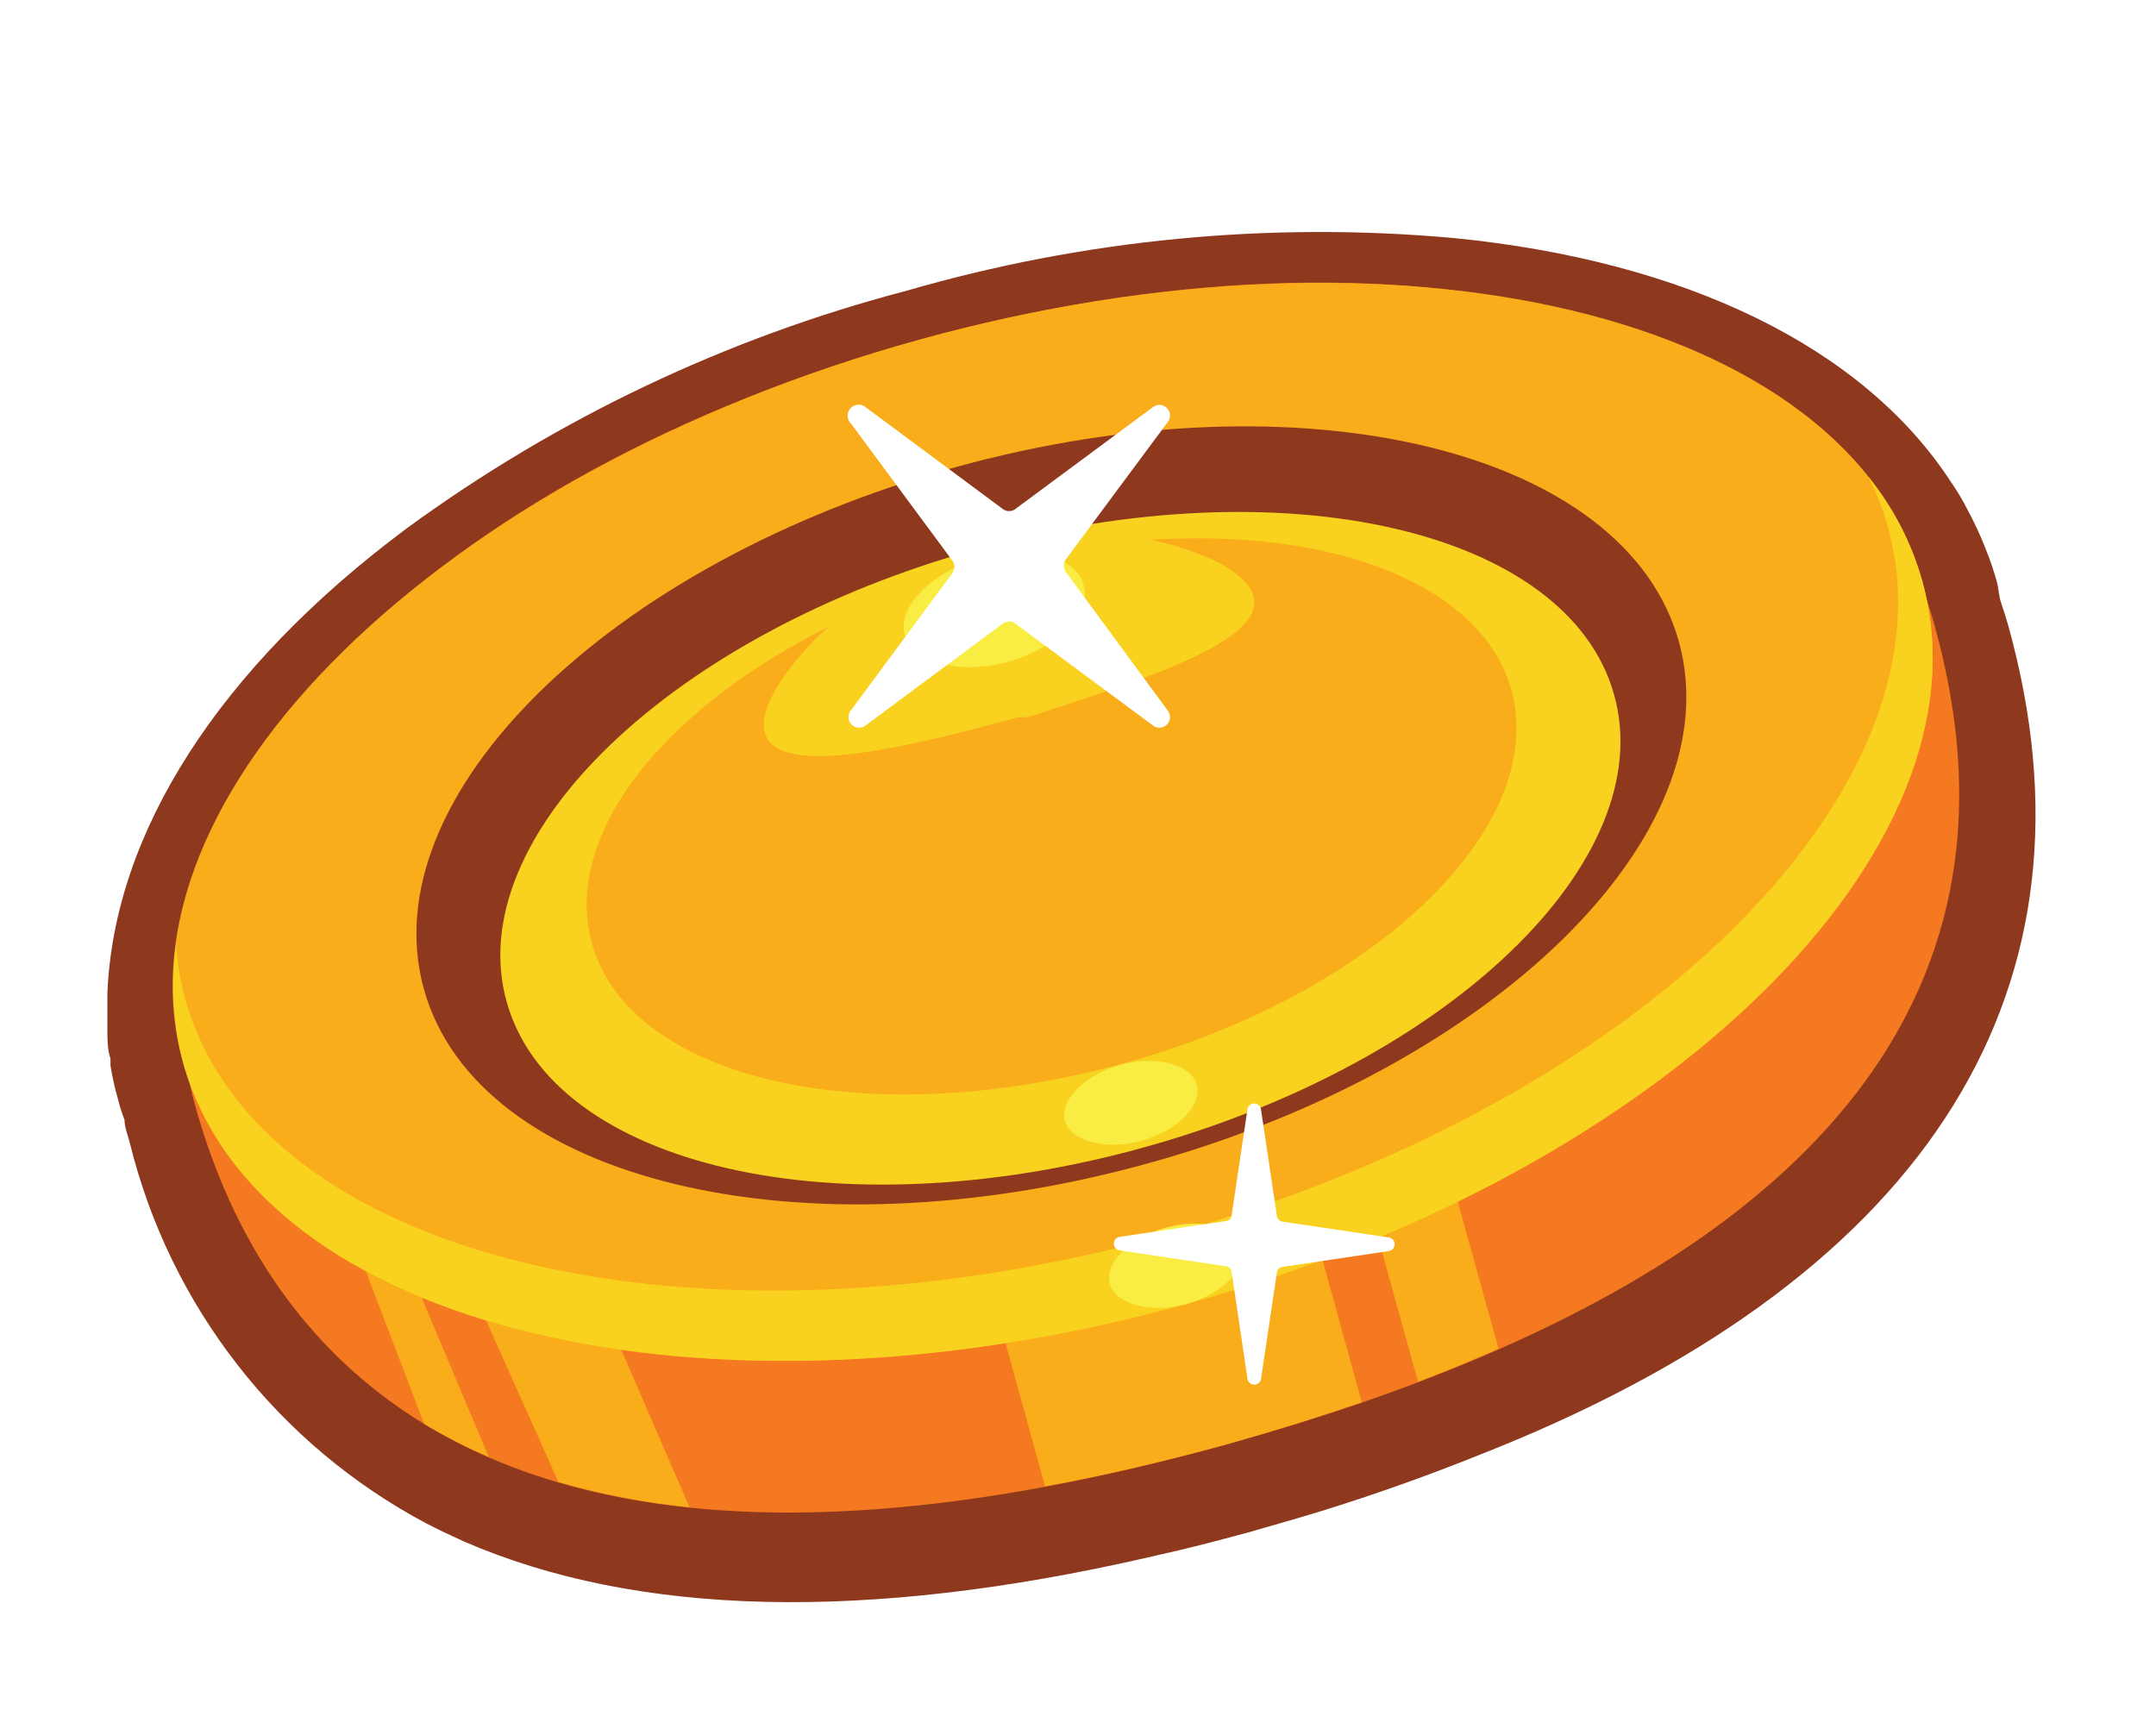 <svg width="87" height="69" viewBox="0 0 87 69" fill="none" xmlns="http://www.w3.org/2000/svg">
<g filter="url(#filter0_d_74_1449)">
<path d="M46.753 9.917C45.254 9.194 43.612 8.818 41.948 8.818C40.284 8.818 38.641 9.194 37.143 9.917C35.484 10.082 33.884 10.621 32.464 11.494C31.044 12.366 29.84 13.55 28.943 14.955C26.26 19.515 33.981 17.412 38.667 16.215H38.855H39.044C43.654 14.64 51.4 12.449 46.753 9.917Z" fill="#F8D21E"/>
<path d="M41.298 10.799C41.613 11.945 40.253 13.318 38.263 13.885C36.273 14.452 34.396 13.885 34.069 12.789C33.741 11.693 35.114 10.27 37.104 9.715C39.094 9.161 40.971 9.64 41.298 10.799Z" fill="#F9ED43"/>
<path d="M80.584 19.503C80.457 19.036 80.301 18.577 80.118 18.13L80.017 17.878C79.866 17.517 79.702 17.164 79.526 16.82L79.412 16.605C79.206 16.195 78.97 15.799 78.707 15.421C75.18 10.03 68.064 6.541 58.693 5.609C51.249 4.932 43.743 5.654 36.564 7.738C29.305 9.643 22.469 12.894 16.411 17.323C8.854 22.954 4.597 29.58 4.333 36.092C4.333 36.52 4.333 36.949 4.333 37.352V37.553C4.333 37.944 4.333 38.334 4.458 38.725V39.002C4.533 39.474 4.639 39.941 4.773 40.4C4.838 40.67 4.922 40.935 5.025 41.193C5.025 41.508 5.164 41.823 5.239 42.126C6.042 45.383 7.522 48.434 9.584 51.08C11.646 53.726 14.243 55.907 17.205 57.48C17.696 57.732 18.2 57.972 18.729 58.211C25.694 61.234 34.939 61.461 46.312 58.853L46.69 58.765C47.95 58.488 49.096 58.186 50.355 57.846C51.363 57.556 52.345 57.279 53.29 56.989C55.482 56.309 57.572 55.566 59.676 54.722L60.368 54.445C77.951 47.328 85.08 35.764 81.037 21.241C80.949 20.926 80.848 20.624 80.748 20.321C80.647 20.019 80.659 19.78 80.584 19.503Z" fill="#8E381E"/>
<path d="M78.051 21.191C80.432 29.769 81.175 45.527 49.435 54.306C18.287 62.922 10.251 49.18 7.871 40.602C4.319 27.753 17.733 15.069 37.104 9.716C56.476 4.362 74.512 8.355 78.051 21.191Z" fill="#F47920"/>
<path d="M42.169 55.981C44.448 55.565 46.854 55.011 49.436 54.305C51.401 53.751 53.215 53.184 54.953 52.592L53.177 46.156L55.318 44.896L57.22 51.761C58.353 51.333 59.437 50.879 60.469 50.426L58.252 42.44L40.267 49.078L42.169 55.981Z" fill="#FAAD1B"/>
<path d="M24.723 49.67C23.363 46.547 14.118 45.614 14.118 45.614L17.116 53.462C17.956 53.962 18.826 54.408 19.723 54.797L16.612 47.416L18.992 47.894L22.532 55.805C24.261 56.305 26.031 56.646 27.822 56.825L24.723 49.67Z" fill="#FAAD1B"/>
<path d="M47.859 48.63C67.242 43.269 80.545 30.209 77.572 19.461C74.6 8.713 56.478 4.346 37.095 9.707C17.713 15.069 4.41 28.128 7.382 38.876C10.354 49.624 28.477 53.991 47.859 48.63Z" fill="#FAAD1B"/>
<path d="M75.394 15.244C75.726 15.896 75.992 16.58 76.187 17.285C79.097 27.816 66.111 40.601 47.105 45.841C28.099 51.081 10.377 46.823 7.468 36.293C7.278 35.588 7.156 34.867 7.103 34.139C6.883 35.721 6.982 37.331 7.392 38.875C10.365 49.62 28.489 53.991 47.873 48.625C67.257 43.259 80.545 30.209 77.573 19.464C77.144 17.923 76.402 16.486 75.394 15.244Z" fill="#F8D21E"/>
<path d="M46.31 42.952C60.296 39.083 69.894 29.658 67.749 21.901C65.603 14.143 52.527 10.99 38.541 14.858C24.556 18.727 14.957 28.151 17.103 35.909C19.248 43.667 32.325 46.82 46.31 42.952Z" fill="#8E381E"/>
<path d="M46.13 42.313C58.473 38.899 66.983 30.723 65.138 24.051C63.293 17.38 51.792 14.739 39.449 18.153C27.106 21.567 18.596 29.743 20.441 36.415C22.286 43.086 33.787 45.727 46.13 42.313Z" fill="#F8D21E"/>
<path d="M60.984 23.835C62.521 29.378 55.455 36.167 45.203 38.951C34.95 41.735 25.403 39.593 23.879 34.051C22.355 28.509 29.408 21.732 39.661 18.935C49.913 16.139 59.46 18.356 60.984 23.835Z" fill="#FAAD1B"/>
<path d="M50.103 46.358C50.33 47.202 49.334 48.222 47.873 48.626C46.412 49.029 45.027 48.626 44.788 47.819C44.548 47.013 45.556 45.968 47.017 45.552C48.478 45.136 49.864 45.514 50.103 46.358Z" fill="#F9ED43"/>
<path d="M48.289 39.77C48.516 40.613 47.521 41.634 46.06 42.037C44.599 42.44 43.214 42.037 42.974 41.243C42.735 40.45 43.742 39.379 45.203 38.976C46.664 38.573 48.05 38.951 48.289 39.77Z" fill="#F9ED43"/>
<path d="M49.183 18.708C47.69 17.982 46.053 17.599 44.392 17.588C42.731 17.577 41.089 17.939 39.586 18.645C37.926 18.814 36.326 19.354 34.904 20.227C33.483 21.099 32.276 22.281 31.374 23.684C28.691 28.256 36.412 26.203 41.097 24.944H41.286H41.475C46.098 23.394 53.831 21.253 49.183 18.708Z" fill="#F8D21E"/>
<path d="M43.73 19.615C44.044 20.774 42.684 22.134 40.694 22.701C38.704 23.268 36.827 22.701 36.512 21.618C36.198 20.535 37.545 19.099 39.535 18.532C41.525 17.965 43.415 18.444 43.73 19.615Z" fill="#F9ED43"/>
<path d="M34.951 12.448L40.467 16.542C40.54 16.597 40.628 16.627 40.719 16.627C40.81 16.627 40.899 16.597 40.971 16.542L46.5 12.448C46.582 12.376 46.688 12.337 46.797 12.34C46.907 12.344 47.01 12.388 47.088 12.466C47.165 12.543 47.21 12.647 47.213 12.756C47.216 12.865 47.178 12.971 47.105 13.053L43.011 18.57C42.957 18.645 42.928 18.736 42.928 18.828C42.928 18.921 42.957 19.011 43.011 19.087L47.105 24.654C47.178 24.736 47.216 24.842 47.213 24.951C47.21 25.06 47.165 25.164 47.088 25.241C47.01 25.319 46.907 25.363 46.797 25.367C46.688 25.37 46.582 25.331 46.5 25.259L40.971 21.165C40.899 21.11 40.81 21.08 40.719 21.08C40.628 21.08 40.54 21.11 40.467 21.165L34.951 25.259C34.869 25.331 34.763 25.37 34.654 25.367C34.544 25.363 34.441 25.319 34.363 25.241C34.286 25.164 34.241 25.06 34.238 24.951C34.235 24.842 34.273 24.736 34.346 24.654L38.427 19.137C38.481 19.062 38.51 18.971 38.51 18.879C38.51 18.786 38.481 18.696 38.427 18.62L34.346 13.103C34.303 13.064 34.268 13.016 34.244 12.963C34.219 12.909 34.205 12.852 34.203 12.794C34.201 12.735 34.21 12.677 34.23 12.622C34.25 12.567 34.281 12.517 34.321 12.473C34.361 12.431 34.408 12.396 34.461 12.371C34.515 12.347 34.572 12.333 34.63 12.33C34.689 12.328 34.747 12.337 34.802 12.357C34.857 12.378 34.908 12.409 34.951 12.448Z" fill="white"/>
<path d="M50.883 40.765L51.526 45.073C51.533 45.131 51.56 45.184 51.601 45.225C51.642 45.266 51.695 45.292 51.752 45.3L56.06 45.942C56.122 45.956 56.177 45.99 56.217 46.039C56.257 46.089 56.278 46.15 56.278 46.213C56.278 46.277 56.257 46.338 56.217 46.387C56.177 46.437 56.122 46.471 56.06 46.484L51.752 47.127C51.695 47.134 51.642 47.161 51.601 47.202C51.56 47.243 51.533 47.296 51.526 47.353L50.883 51.661C50.87 51.723 50.836 51.778 50.786 51.818C50.737 51.858 50.676 51.88 50.613 51.88C50.549 51.88 50.488 51.858 50.439 51.818C50.389 51.778 50.355 51.723 50.342 51.661L49.699 47.328C49.694 47.27 49.668 47.215 49.627 47.174C49.585 47.133 49.531 47.107 49.473 47.101L45.165 46.459C45.103 46.446 45.048 46.411 45.008 46.362C44.968 46.313 44.947 46.251 44.947 46.188C44.947 46.125 44.968 46.063 45.008 46.014C45.048 45.965 45.103 45.931 45.165 45.917L49.473 45.275C49.531 45.269 49.585 45.244 49.627 45.202C49.668 45.161 49.694 45.106 49.699 45.048L50.342 40.74C50.358 40.679 50.394 40.625 50.446 40.587C50.497 40.549 50.559 40.53 50.623 40.533C50.686 40.536 50.747 40.561 50.794 40.603C50.842 40.645 50.873 40.703 50.883 40.765Z" fill="white"/>
</g>
<defs>
<filter id="filter0_d_74_1449" x="0.333" y="5.363" width="85.807" height="63.294" filterUnits="userSpaceOnUse" color-interpolation-filters="sRGB">
<feFlood flood-opacity="0" result="BackgroundImageFix"/>
<feColorMatrix in="SourceAlpha" type="matrix" values="0 0 0 0 0 0 0 0 0 0 0 0 0 0 0 0 0 0 127 0" result="hardAlpha"/>
<feOffset dy="4"/>
<feGaussianBlur stdDeviation="2"/>
<feComposite in2="hardAlpha" operator="out"/>
<feColorMatrix type="matrix" values="0 0 0 0 0 0 0 0 0 0 0 0 0 0 0 0 0 0 0.25 0"/>
<feBlend mode="normal" in2="BackgroundImageFix" result="effect1_dropShadow_74_1449"/>
<feBlend mode="normal" in="SourceGraphic" in2="effect1_dropShadow_74_1449" result="shape"/>
</filter>
</defs>
</svg>
